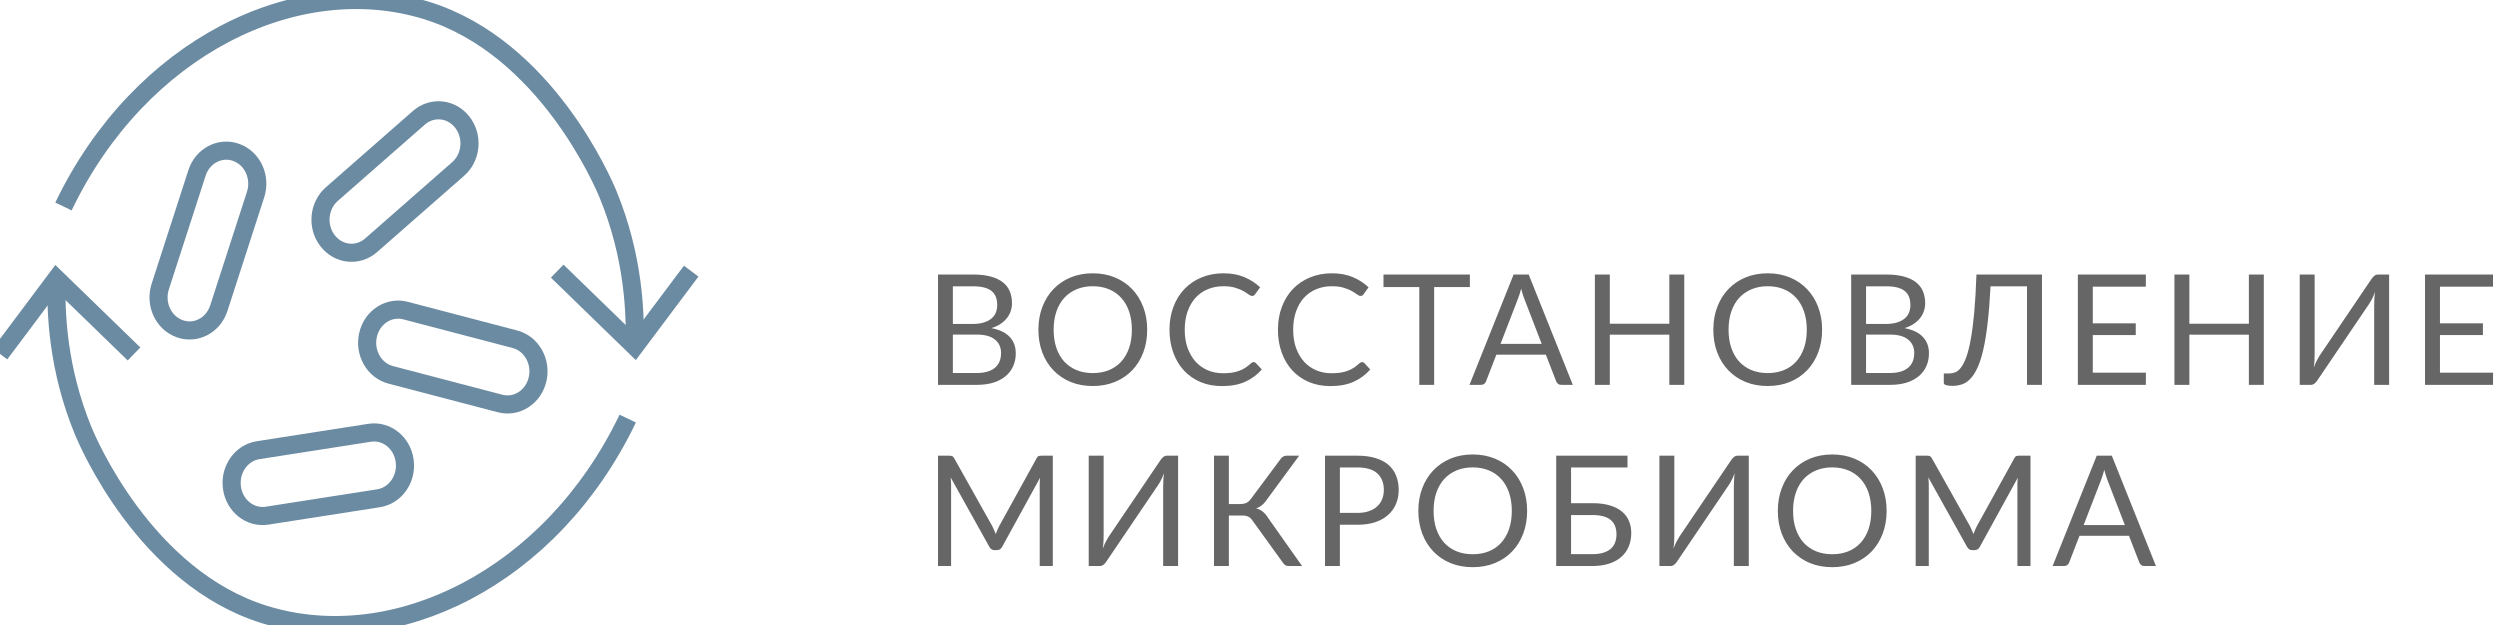 <?xml version="1.0" encoding="UTF-8"?> <svg xmlns="http://www.w3.org/2000/svg" width="276" height="69" viewBox="0 0 276 69" fill="none"><g clip-path="url(#clip0_999_46)"><path opacity="0.6" d="M107.831 41.179C108.301 41.179 108.707 41.125 109.047 41.018C109.387 40.91 109.664 40.76 109.88 40.567C110.101 40.369 110.262 40.137 110.364 39.87C110.466 39.598 110.517 39.301 110.517 38.978C110.517 38.349 110.293 37.853 109.846 37.49C109.398 37.122 108.726 36.938 107.831 36.938H105.196V41.179H107.831ZM105.196 31.608V35.765H107.372C107.837 35.765 108.239 35.714 108.579 35.612C108.925 35.51 109.208 35.368 109.429 35.187C109.656 35.005 109.823 34.787 109.931 34.532C110.038 34.272 110.092 33.988 110.092 33.682C110.092 32.963 109.877 32.438 109.446 32.11C109.015 31.775 108.347 31.608 107.44 31.608H105.196ZM107.44 30.308C108.188 30.308 108.831 30.381 109.37 30.529C109.914 30.676 110.358 30.886 110.704 31.158C111.055 31.43 111.313 31.764 111.478 32.161C111.642 32.552 111.724 32.994 111.724 33.487C111.724 33.787 111.676 34.076 111.58 34.354C111.489 34.626 111.35 34.881 111.163 35.119C110.976 35.357 110.738 35.572 110.449 35.765C110.166 35.952 109.831 36.105 109.446 36.224C110.341 36.394 111.013 36.714 111.461 37.184C111.914 37.649 112.141 38.261 112.141 39.02C112.141 39.536 112.044 40.006 111.852 40.431C111.665 40.856 111.387 41.222 111.019 41.528C110.656 41.834 110.208 42.072 109.676 42.242C109.143 42.406 108.537 42.488 107.857 42.488H103.556V30.308H107.44ZM126.65 36.402C126.65 37.315 126.505 38.153 126.216 38.918C125.927 39.678 125.519 40.332 124.992 40.882C124.465 41.431 123.831 41.859 123.088 42.165C122.352 42.466 121.536 42.616 120.64 42.616C119.745 42.616 118.929 42.466 118.192 42.165C117.456 41.859 116.824 41.431 116.297 40.882C115.77 40.332 115.362 39.678 115.073 38.918C114.784 38.153 114.639 37.315 114.639 36.402C114.639 35.49 114.784 34.654 115.073 33.895C115.362 33.13 115.77 32.472 116.297 31.923C116.824 31.367 117.456 30.937 118.192 30.631C118.929 30.325 119.745 30.172 120.64 30.172C121.536 30.172 122.352 30.325 123.088 30.631C123.831 30.937 124.465 31.367 124.992 31.923C125.519 32.472 125.927 33.13 126.216 33.895C126.505 34.654 126.65 35.49 126.65 36.402ZM124.958 36.402C124.958 35.654 124.856 34.983 124.652 34.388C124.448 33.793 124.159 33.291 123.785 32.883C123.411 32.47 122.958 32.152 122.425 31.931C121.893 31.71 121.298 31.6 120.64 31.6C119.989 31.6 119.396 31.71 118.864 31.931C118.331 32.152 117.875 32.47 117.495 32.883C117.121 33.291 116.832 33.793 116.628 34.388C116.424 34.983 116.322 35.654 116.322 36.402C116.322 37.15 116.424 37.822 116.628 38.417C116.832 39.006 117.121 39.508 117.495 39.921C117.875 40.329 118.331 40.644 118.864 40.865C119.396 41.08 119.989 41.188 120.64 41.188C121.298 41.188 121.893 41.08 122.425 40.865C122.958 40.644 123.411 40.329 123.785 39.921C124.159 39.508 124.448 39.006 124.652 38.417C124.856 37.822 124.958 37.15 124.958 36.402ZM138.41 39.972C138.501 39.972 138.58 40.009 138.648 40.083L139.303 40.788C138.804 41.366 138.198 41.817 137.484 42.14C136.775 42.463 135.917 42.624 134.908 42.624C134.035 42.624 133.242 42.474 132.528 42.174C131.814 41.868 131.205 41.443 130.701 40.899C130.196 40.349 129.805 39.692 129.528 38.927C129.25 38.162 129.111 37.32 129.111 36.402C129.111 35.484 129.256 34.643 129.545 33.878C129.834 33.113 130.239 32.455 130.76 31.906C131.287 31.356 131.916 30.931 132.647 30.631C133.378 30.325 134.186 30.172 135.07 30.172C135.937 30.172 136.702 30.311 137.365 30.588C138.028 30.866 138.611 31.243 139.116 31.719L138.572 32.475C138.538 32.532 138.492 32.58 138.436 32.62C138.385 32.654 138.314 32.671 138.223 32.671C138.121 32.671 137.996 32.617 137.849 32.509C137.702 32.396 137.509 32.271 137.271 32.135C137.033 31.999 136.736 31.877 136.379 31.77C136.022 31.656 135.582 31.6 135.061 31.6C134.432 31.6 133.857 31.71 133.336 31.931C132.814 32.147 132.364 32.461 131.984 32.875C131.61 33.288 131.318 33.793 131.109 34.388C130.899 34.983 130.794 35.654 130.794 36.402C130.794 37.162 130.902 37.839 131.117 38.434C131.338 39.029 131.636 39.533 132.01 39.947C132.389 40.355 132.834 40.666 133.344 40.882C133.86 41.097 134.415 41.205 135.01 41.205C135.373 41.205 135.699 41.185 135.988 41.145C136.282 41.1 136.551 41.032 136.795 40.941C137.044 40.851 137.274 40.737 137.484 40.601C137.699 40.46 137.911 40.292 138.121 40.1C138.217 40.015 138.314 39.972 138.41 39.972ZM150.383 39.972C150.474 39.972 150.553 40.009 150.621 40.083L151.276 40.788C150.777 41.366 150.171 41.817 149.457 42.14C148.748 42.463 147.89 42.624 146.881 42.624C146.008 42.624 145.215 42.474 144.501 42.174C143.787 41.868 143.178 41.443 142.674 40.899C142.169 40.349 141.778 39.692 141.501 38.927C141.223 38.162 141.084 37.32 141.084 36.402C141.084 35.484 141.229 34.643 141.518 33.878C141.807 33.113 142.212 32.455 142.733 31.906C143.26 31.356 143.889 30.931 144.62 30.631C145.351 30.325 146.159 30.172 147.043 30.172C147.91 30.172 148.675 30.311 149.338 30.588C150.001 30.866 150.584 31.243 151.089 31.719L150.545 32.475C150.511 32.532 150.465 32.58 150.409 32.62C150.358 32.654 150.287 32.671 150.196 32.671C150.094 32.671 149.969 32.617 149.822 32.509C149.675 32.396 149.482 32.271 149.244 32.135C149.006 31.999 148.709 31.877 148.352 31.77C147.995 31.656 147.555 31.6 147.034 31.6C146.405 31.6 145.83 31.71 145.309 31.931C144.787 32.147 144.337 32.461 143.957 32.875C143.583 33.288 143.291 33.793 143.082 34.388C142.872 34.983 142.767 35.654 142.767 36.402C142.767 37.162 142.875 37.839 143.09 38.434C143.311 39.029 143.609 39.533 143.983 39.947C144.362 40.355 144.807 40.666 145.317 40.882C145.833 41.097 146.388 41.205 146.983 41.205C147.346 41.205 147.672 41.185 147.961 41.145C148.255 41.1 148.524 41.032 148.768 40.941C149.017 40.851 149.247 40.737 149.457 40.601C149.672 40.46 149.884 40.292 150.094 40.1C150.19 40.015 150.287 39.972 150.383 39.972ZM162.274 31.693H158.33V42.488H156.69V31.693H152.737V30.308H162.274V31.693ZM170.204 37.966L168.292 33.011C168.235 32.863 168.176 32.693 168.113 32.501C168.051 32.302 167.991 32.093 167.935 31.872C167.816 32.331 167.694 32.713 167.569 33.019L165.657 37.966H170.204ZM173.638 42.488H172.363C172.216 42.488 172.097 42.451 172.006 42.378C171.916 42.304 171.848 42.211 171.802 42.097L170.663 39.156H165.198L164.059 42.097C164.025 42.199 163.96 42.29 163.863 42.369C163.767 42.449 163.645 42.488 163.498 42.488H162.231L167.102 30.308H168.768L173.638 42.488ZM185.943 30.308V42.488H184.294V36.946H177.723V42.488H176.074V30.308H177.723V35.739H184.294V30.308H185.943ZM201.161 36.402C201.161 37.315 201.016 38.153 200.727 38.918C200.438 39.678 200.03 40.332 199.503 40.882C198.976 41.431 198.342 41.859 197.599 42.165C196.863 42.466 196.047 42.616 195.151 42.616C194.256 42.616 193.44 42.466 192.703 42.165C191.967 41.859 191.335 41.431 190.808 40.882C190.281 40.332 189.873 39.678 189.584 38.918C189.295 38.153 189.15 37.315 189.15 36.402C189.15 35.49 189.295 34.654 189.584 33.895C189.873 33.13 190.281 32.472 190.808 31.923C191.335 31.367 191.967 30.937 192.703 30.631C193.44 30.325 194.256 30.172 195.151 30.172C196.047 30.172 196.863 30.325 197.599 30.631C198.342 30.937 198.976 31.367 199.503 31.923C200.03 32.472 200.438 33.13 200.727 33.895C201.016 34.654 201.161 35.49 201.161 36.402ZM199.469 36.402C199.469 35.654 199.367 34.983 199.163 34.388C198.959 33.793 198.67 33.291 198.296 32.883C197.922 32.47 197.469 32.152 196.936 31.931C196.404 31.71 195.809 31.6 195.151 31.6C194.5 31.6 193.908 31.71 193.375 31.931C192.842 32.152 192.386 32.47 192.006 32.883C191.632 33.291 191.343 33.793 191.139 34.388C190.935 34.983 190.833 35.654 190.833 36.402C190.833 37.15 190.935 37.822 191.139 38.417C191.343 39.006 191.632 39.508 192.006 39.921C192.386 40.329 192.842 40.644 193.375 40.865C193.908 41.08 194.5 41.188 195.151 41.188C195.809 41.188 196.404 41.08 196.936 40.865C197.469 40.644 197.922 40.329 198.296 39.921C198.67 39.508 198.959 39.006 199.163 38.417C199.367 37.822 199.469 37.15 199.469 36.402ZM208.646 41.179C209.116 41.179 209.521 41.125 209.861 41.018C210.201 40.91 210.479 40.76 210.694 40.567C210.915 40.369 211.077 40.137 211.179 39.87C211.281 39.598 211.332 39.301 211.332 38.978C211.332 38.349 211.108 37.853 210.66 37.49C210.212 37.122 209.541 36.938 208.646 36.938H206.011V41.179H208.646ZM206.011 31.608V35.765H208.187C208.651 35.765 209.054 35.714 209.394 35.612C209.739 35.51 210.023 35.368 210.244 35.187C210.47 35.005 210.637 34.787 210.745 34.532C210.853 34.272 210.907 33.988 210.907 33.682C210.907 32.963 210.691 32.438 210.261 32.11C209.83 31.775 209.161 31.608 208.255 31.608H206.011ZM208.255 30.308C209.003 30.308 209.646 30.381 210.184 30.529C210.728 30.676 211.173 30.886 211.519 31.158C211.87 31.43 212.128 31.764 212.292 32.161C212.456 32.552 212.539 32.994 212.539 33.487C212.539 33.787 212.49 34.076 212.394 34.354C212.303 34.626 212.165 34.881 211.978 35.119C211.791 35.357 211.553 35.572 211.264 35.765C210.98 35.952 210.646 36.105 210.261 36.224C211.156 36.394 211.827 36.714 212.275 37.184C212.728 37.649 212.955 38.261 212.955 39.02C212.955 39.536 212.859 40.006 212.666 40.431C212.479 40.856 212.201 41.222 211.833 41.528C211.47 41.834 211.023 42.072 210.49 42.242C209.957 42.406 209.351 42.488 208.671 42.488H204.37V30.308H208.255ZM225.433 42.488H223.784V31.608H219.755C219.676 33.172 219.568 34.529 219.432 35.68C219.302 36.83 219.14 37.813 218.947 38.629C218.76 39.445 218.545 40.111 218.301 40.627C218.063 41.137 217.8 41.539 217.511 41.834C217.228 42.128 216.922 42.33 216.593 42.437C216.264 42.545 215.916 42.599 215.547 42.599C215.241 42.599 215.006 42.57 214.842 42.514C214.678 42.463 214.595 42.383 214.595 42.276V41.23H215.19C215.417 41.23 215.641 41.188 215.862 41.103C216.083 41.012 216.295 40.834 216.499 40.567C216.703 40.301 216.896 39.921 217.077 39.428C217.259 38.935 217.423 38.284 217.57 37.473C217.718 36.663 217.845 35.674 217.953 34.507C218.061 33.334 218.143 31.934 218.199 30.308H225.433V42.488ZM236.909 41.145L236.901 42.488H229.395V30.308H236.901V31.651H231.044V35.697H235.787V36.989H231.044V41.145H236.909ZM249.925 30.308V42.488H248.276V36.946H241.706V42.488H240.057V30.308H241.706V35.739H248.276V30.308H249.925ZM263.758 30.308V42.488H262.109V33.835C262.109 33.592 262.114 33.339 262.126 33.079C262.137 32.812 262.163 32.532 262.202 32.237C262.106 32.492 262.004 32.73 261.896 32.951C261.789 33.172 261.678 33.365 261.565 33.529L255.853 41.97C255.773 42.1 255.671 42.219 255.547 42.327C255.422 42.434 255.278 42.488 255.113 42.488H253.889V30.308H255.538V38.969C255.538 39.213 255.533 39.468 255.521 39.734C255.51 39.995 255.484 40.275 255.445 40.576C255.541 40.315 255.643 40.074 255.751 39.853C255.864 39.632 255.975 39.437 256.082 39.267L261.794 30.826C261.874 30.696 261.976 30.577 262.1 30.469C262.225 30.362 262.369 30.308 262.534 30.308H263.758ZM275.236 41.145L275.227 42.488H267.722V30.308H275.227V31.651H269.371V35.697H274.114V36.989H269.371V41.145H275.236ZM116.229 50.308V62.488H114.784V53.538C114.784 53.419 114.787 53.291 114.793 53.155C114.804 53.019 114.815 52.88 114.827 52.739L110.645 60.355C110.514 60.61 110.316 60.737 110.05 60.737H109.812C109.545 60.737 109.347 60.61 109.217 60.355L104.95 52.705C104.984 53.005 105.001 53.283 105.001 53.538V62.488H103.556V50.308H104.771C104.918 50.308 105.032 50.322 105.111 50.35C105.19 50.379 105.267 50.458 105.341 50.588L109.548 58.085C109.616 58.221 109.681 58.363 109.744 58.51C109.812 58.658 109.874 58.808 109.931 58.961C109.987 58.808 110.047 58.658 110.109 58.51C110.171 58.357 110.239 58.213 110.313 58.077L114.444 50.588C114.512 50.458 114.586 50.379 114.665 50.35C114.75 50.322 114.866 50.308 115.014 50.308H116.229ZM130.062 50.308V62.488H128.413V53.835C128.413 53.592 128.419 53.339 128.43 53.079C128.441 52.812 128.467 52.532 128.507 52.237C128.41 52.492 128.308 52.73 128.201 52.951C128.093 53.172 127.982 53.365 127.869 53.529L122.157 61.97C122.078 62.1 121.976 62.219 121.851 62.327C121.726 62.434 121.582 62.488 121.418 62.488H120.194V50.308H121.843V58.969C121.843 59.213 121.837 59.468 121.826 59.734C121.814 59.995 121.789 60.275 121.749 60.576C121.845 60.315 121.947 60.074 122.055 59.853C122.168 59.632 122.279 59.437 122.387 59.267L128.099 50.826C128.178 50.696 128.28 50.577 128.405 50.469C128.529 50.362 128.674 50.308 128.838 50.308H130.062ZM143.75 62.488H142.271C142.107 62.488 141.965 62.446 141.846 62.361C141.733 62.27 141.625 62.14 141.523 61.97L138.302 57.507C138.154 57.286 137.996 57.133 137.826 57.048C137.656 56.958 137.423 56.912 137.129 56.912H135.667V62.488H134.026V50.308H135.667V55.646H136.933C137.188 55.646 137.403 55.606 137.579 55.527C137.76 55.447 137.939 55.292 138.115 55.059L141.302 50.775C141.387 50.639 141.489 50.529 141.608 50.444C141.733 50.353 141.877 50.308 142.042 50.308H143.427L139.747 55.314C139.469 55.705 139.112 55.974 138.676 56.122C138.976 56.201 139.228 56.329 139.432 56.504C139.642 56.674 139.84 56.912 140.027 57.218L143.75 62.488ZM149.877 56.623C150.347 56.623 150.761 56.561 151.118 56.436C151.48 56.312 151.784 56.139 152.027 55.918C152.277 55.691 152.464 55.422 152.588 55.11C152.713 54.799 152.775 54.456 152.775 54.082C152.775 53.305 152.534 52.699 152.053 52.263C151.577 51.826 150.851 51.608 149.877 51.608H147.922V56.623H149.877ZM149.877 50.308C150.647 50.308 151.316 50.398 151.883 50.58C152.455 50.755 152.928 51.008 153.302 51.336C153.676 51.665 153.954 52.062 154.135 52.526C154.322 52.991 154.416 53.509 154.416 54.082C154.416 54.648 154.317 55.167 154.118 55.637C153.92 56.108 153.628 56.513 153.243 56.853C152.863 57.193 152.39 57.459 151.823 57.652C151.262 57.839 150.613 57.932 149.877 57.932H147.922V62.488H146.281V50.308H149.877ZM168.595 56.402C168.595 57.315 168.451 58.153 168.162 58.918C167.873 59.678 167.465 60.332 166.938 60.882C166.411 61.431 165.776 61.859 165.034 62.165C164.297 62.466 163.481 62.616 162.586 62.616C161.69 62.616 160.874 62.466 160.138 62.165C159.401 61.859 158.769 61.431 158.242 60.882C157.715 60.332 157.307 59.678 157.018 58.918C156.729 58.153 156.585 57.315 156.585 56.402C156.585 55.49 156.729 54.654 157.018 53.895C157.307 53.13 157.715 52.472 158.242 51.923C158.769 51.367 159.401 50.937 160.138 50.631C160.874 50.325 161.69 50.172 162.586 50.172C163.481 50.172 164.297 50.325 165.034 50.631C165.776 50.937 166.411 51.367 166.938 51.923C167.465 52.472 167.873 53.13 168.162 53.895C168.451 54.654 168.595 55.49 168.595 56.402ZM166.904 56.402C166.904 55.654 166.802 54.983 166.598 54.388C166.394 53.793 166.105 53.291 165.731 52.883C165.357 52.47 164.903 52.152 164.371 51.931C163.838 51.71 163.243 51.6 162.586 51.6C161.934 51.6 161.342 51.71 160.809 51.931C160.277 52.152 159.82 52.47 159.441 52.883C159.067 53.291 158.778 53.793 158.574 54.388C158.37 54.983 158.268 55.654 158.268 56.402C158.268 57.15 158.37 57.822 158.574 58.417C158.778 59.006 159.067 59.508 159.441 59.921C159.82 60.329 160.277 60.644 160.809 60.865C161.342 61.08 161.934 61.188 162.586 61.188C163.243 61.188 163.838 61.08 164.371 60.865C164.903 60.644 165.357 60.329 165.731 59.921C166.105 59.508 166.394 59.006 166.598 58.417C166.802 57.822 166.904 57.15 166.904 56.402ZM175.808 61.179C176.278 61.179 176.681 61.125 177.015 61.018C177.355 60.91 177.63 60.763 177.84 60.576C178.055 60.383 178.211 60.154 178.307 59.887C178.409 59.615 178.46 59.318 178.46 58.995C178.46 58.655 178.409 58.354 178.307 58.094C178.211 57.827 178.055 57.604 177.84 57.422C177.63 57.235 177.358 57.096 177.024 57.006C176.689 56.909 176.287 56.861 175.817 56.861H173.445V61.179H175.808ZM175.817 55.552C176.559 55.552 177.199 55.634 177.738 55.799C178.276 55.957 178.718 56.184 179.064 56.479C179.415 56.768 179.673 57.113 179.837 57.516C180.007 57.918 180.092 58.357 180.092 58.833C180.092 59.394 179.996 59.901 179.803 60.355C179.616 60.802 179.338 61.185 178.97 61.502C178.607 61.82 178.16 62.063 177.627 62.233C177.094 62.403 176.488 62.488 175.808 62.488H171.805V50.308H179.676V51.608H173.445V55.552H175.817ZM193.065 50.308V62.488H191.416V53.835C191.416 53.592 191.422 53.339 191.433 53.079C191.444 52.812 191.47 52.532 191.51 52.237C191.413 52.492 191.311 52.73 191.204 52.951C191.096 53.172 190.985 53.365 190.872 53.529L185.16 61.97C185.081 62.1 184.979 62.219 184.854 62.327C184.729 62.434 184.585 62.488 184.421 62.488H183.197V50.308H184.846V58.969C184.846 59.213 184.84 59.468 184.829 59.734C184.817 59.995 184.792 60.275 184.752 60.576C184.848 60.315 184.95 60.074 185.058 59.853C185.171 59.632 185.282 59.437 185.39 59.267L191.102 50.826C191.181 50.696 191.283 50.577 191.408 50.469C191.532 50.362 191.677 50.308 191.841 50.308H193.065ZM208.283 56.402C208.283 57.315 208.138 58.153 207.849 58.918C207.56 59.678 207.152 60.332 206.625 60.882C206.098 61.431 205.464 61.859 204.721 62.165C203.985 62.466 203.169 62.616 202.273 62.616C201.378 62.616 200.562 62.466 199.825 62.165C199.089 61.859 198.457 61.431 197.93 60.882C197.403 60.332 196.995 59.678 196.706 58.918C196.417 58.153 196.272 57.315 196.272 56.402C196.272 55.49 196.417 54.654 196.706 53.895C196.995 53.13 197.403 52.472 197.93 51.923C198.457 51.367 199.089 50.937 199.825 50.631C200.562 50.325 201.378 50.172 202.273 50.172C203.169 50.172 203.985 50.325 204.721 50.631C205.464 50.937 206.098 51.367 206.625 51.923C207.152 52.472 207.56 53.13 207.849 53.895C208.138 54.654 208.283 55.49 208.283 56.402ZM206.591 56.402C206.591 55.654 206.489 54.983 206.285 54.388C206.081 53.793 205.792 53.291 205.418 52.883C205.044 52.47 204.591 52.152 204.058 51.931C203.526 51.71 202.931 51.6 202.273 51.6C201.622 51.6 201.03 51.71 200.497 51.931C199.964 52.152 199.508 52.47 199.128 52.883C198.754 53.291 198.465 53.793 198.261 54.388C198.057 54.983 197.955 55.654 197.955 56.402C197.955 57.15 198.057 57.822 198.261 58.417C198.465 59.006 198.754 59.508 199.128 59.921C199.508 60.329 199.964 60.644 200.497 60.865C201.03 61.08 201.622 61.188 202.273 61.188C202.931 61.188 203.526 61.08 204.058 60.865C204.591 60.644 205.044 60.329 205.418 59.921C205.792 59.508 206.081 59.006 206.285 58.417C206.489 57.822 206.591 57.15 206.591 56.402ZM224.166 50.308V62.488H222.721V53.538C222.721 53.419 222.724 53.291 222.729 53.155C222.741 53.019 222.752 52.88 222.763 52.739L218.581 60.355C218.451 60.61 218.253 60.737 217.986 60.737H217.748C217.482 60.737 217.284 60.61 217.153 60.355L212.886 52.705C212.92 53.005 212.937 53.283 212.937 53.538V62.488H211.492V50.308H212.708C212.855 50.308 212.968 50.322 213.048 50.35C213.127 50.379 213.204 50.458 213.277 50.588L217.485 58.085C217.553 58.221 217.618 58.363 217.68 58.51C217.748 58.658 217.811 58.808 217.867 58.961C217.924 58.808 217.983 58.658 218.046 58.51C218.108 58.357 218.176 58.213 218.25 58.077L222.381 50.588C222.449 50.458 222.522 50.379 222.602 50.35C222.687 50.322 222.803 50.308 222.95 50.308H224.166ZM234.582 57.966L232.669 53.011C232.613 52.863 232.553 52.693 232.491 52.501C232.428 52.302 232.369 52.093 232.312 51.872C232.193 52.331 232.071 52.713 231.947 53.019L230.034 57.966H234.582ZM238.016 62.488H236.741C236.593 62.488 236.474 62.451 236.384 62.378C236.293 62.304 236.225 62.211 236.18 62.097L235.041 59.156H229.575L228.436 62.097C228.402 62.199 228.337 62.29 228.241 62.369C228.144 62.449 228.023 62.488 227.875 62.488H226.609L231.479 50.308H233.145L238.016 62.488Z" fill="black"></path><g opacity="0.9"><path d="M26.105 16.835L26.097 16.832C24.313 16.174 22.368 17.184 21.751 19.089L17.69 31.64C17.074 33.544 18.02 35.621 19.804 36.279L19.812 36.282C21.595 36.94 23.541 35.93 24.157 34.025L28.218 21.474C28.835 19.57 27.888 17.493 26.105 16.835Z" stroke="#5B7E98" stroke-width="2" stroke-miterlimit="10"></path><path d="M51.057 13.516L51.052 13.509C49.855 11.952 47.702 11.726 46.243 13.005L36.631 21.431C35.173 22.71 34.961 25.009 36.159 26.566L36.164 26.573C37.362 28.13 39.515 28.356 40.973 27.077L50.585 18.65C52.044 17.372 52.255 15.073 51.057 13.516Z" stroke="#5B7E98" stroke-width="2" stroke-miterlimit="10"></path><path d="M44.676 50.871L44.675 50.862C44.402 48.868 42.667 47.488 40.8 47.78L28.494 49.701C26.626 49.993 25.334 51.845 25.607 53.839L25.608 53.848C25.881 55.842 27.616 57.221 29.484 56.93L41.79 55.008C43.657 54.717 44.949 52.864 44.676 50.871Z" stroke="#5B7E98" stroke-width="2" stroke-miterlimit="10"></path><path d="M59.348 41.872L59.35 41.863C59.799 39.907 58.678 37.931 56.845 37.451L44.766 34.288C42.933 33.809 41.083 35.006 40.634 36.962L40.632 36.971C40.182 38.928 41.303 40.904 43.136 41.383L55.215 44.546C57.048 45.026 58.898 43.829 59.348 41.872Z" stroke="#5B7E98" stroke-width="2" stroke-miterlimit="10"></path><path d="M70.053 38.246C70.182 34.567 69.942 28.306 67.131 21.465C66.669 20.332 60.302 5.245 47.09 1.158C32.755 -3.273 15.421 5.236 7.007 22.797" stroke="#5B7E98" stroke-width="2" stroke-miterlimit="10"></path><path d="M61.515 29.934L70.075 38.248L76.309 29.934" stroke="#5B7E98" stroke-width="2" stroke-miterlimit="10"></path><path d="M6.256 30.762C6.127 34.441 6.367 40.702 9.177 47.543C9.64 48.676 16.006 63.763 29.219 67.85C43.554 72.281 60.887 63.772 69.301 46.211" stroke="#5B7E98" stroke-width="2" stroke-miterlimit="10"></path><path d="M14.795 39.076L6.229 30.762L0 39.076" stroke="#5B7E98" stroke-width="2" stroke-miterlimit="10"></path></g></g><defs><clipPath id="clip0_999_46"><rect width="276" height="69.008" fill="white"></rect></clipPath></defs></svg> 